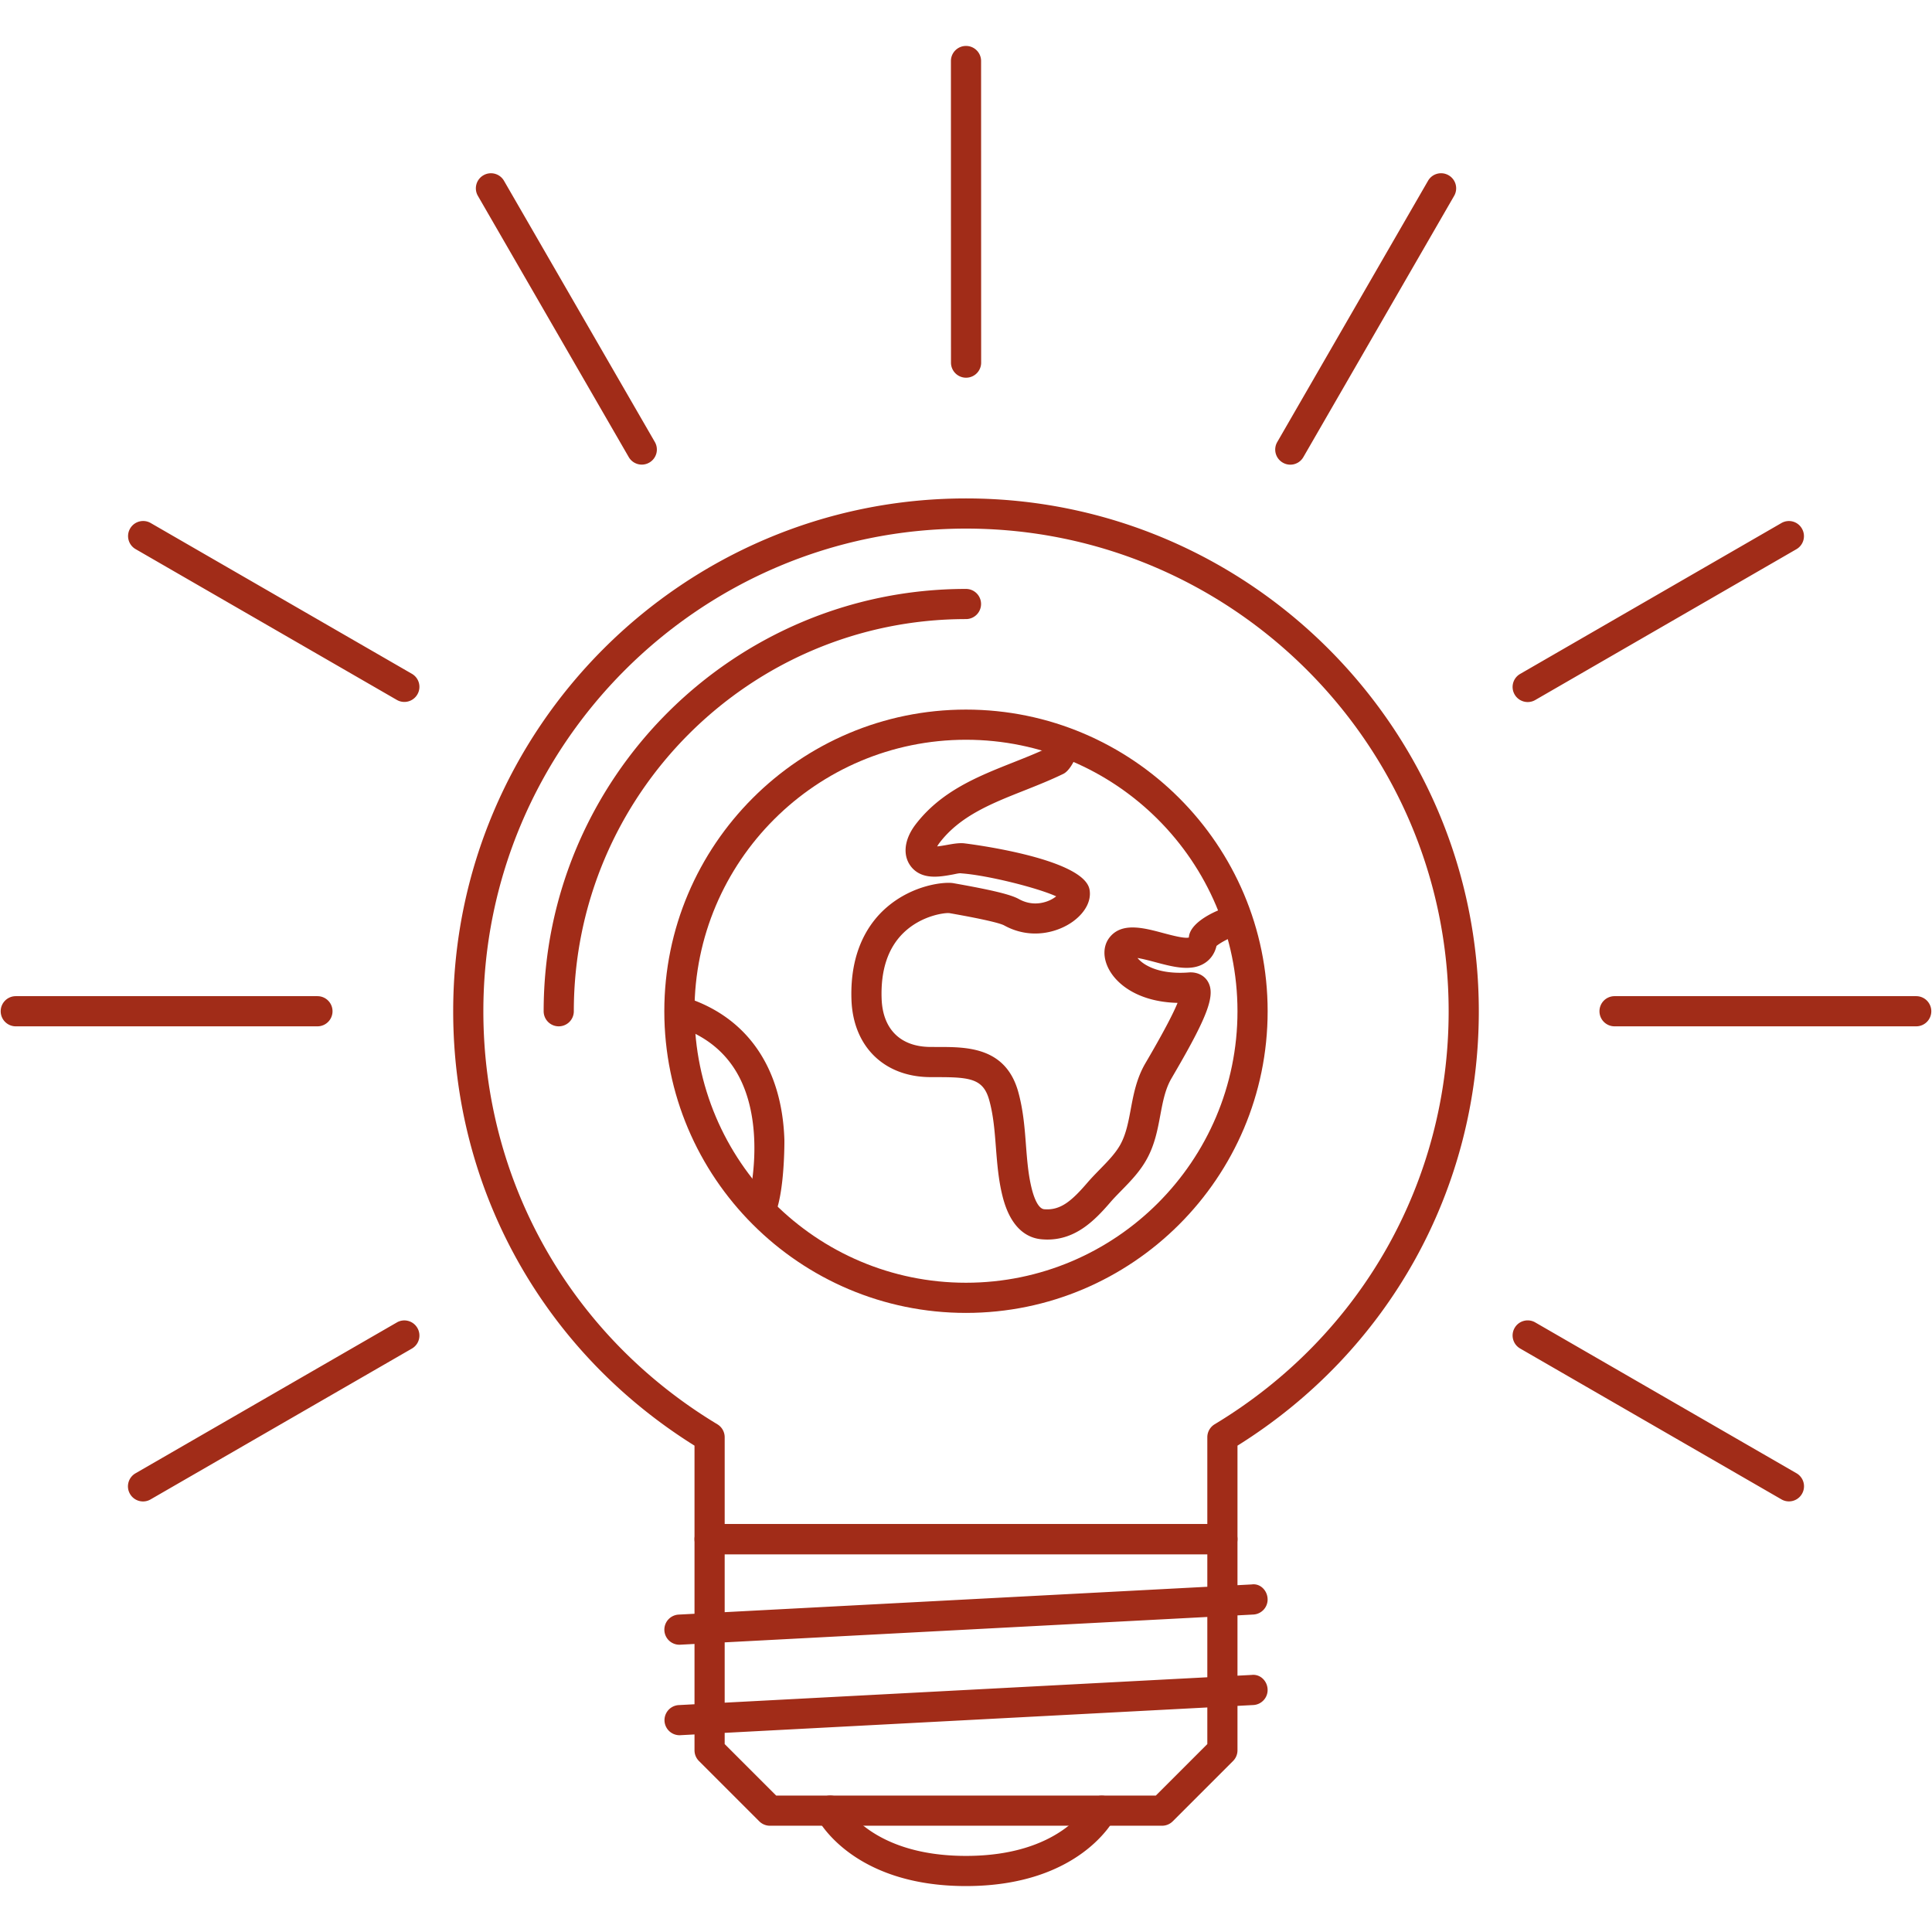 <svg height="100" width="100" fill="#a12c18" xmlns="http://www.w3.org/2000/svg" viewBox="0 0 512 512"><path d="M307.961 483.838H204.039a3.991 3.991 0 0 1-2.826-1.172l-15.989-15.988a3.994 3.994 0 0 1-1.171-2.826v-55.96a3.994 3.994 0 0 1 3.997-3.997h135.899a3.999 3.999 0 0 1 3.997 3.997v55.96a3.996 3.996 0 0 1-1.171 2.826l-15.988 15.988a3.995 3.995 0 0 1-2.826 1.172zm-102.267-7.995h100.612l13.646-13.646v-50.308H192.047v50.308l13.647 13.646z"/><path d="M180.056 435.871a3.993 3.993 0 0 1-3.989-3.786 3.997 3.997 0 0 1 3.778-4.2l151.88-7.994c2.249-.32 4.091 1.577 4.2 3.779.125 2.201-1.576 4.082-3.778 4.199l-151.88 7.994c-.071.008-.141.008-.211.008zm0 23.983a3.997 3.997 0 0 1-.211-7.986l151.88-7.995c2.249-.257 4.091 1.578 4.2 3.779.125 2.201-1.576 4.083-3.778 4.2l-151.88 7.994c-.071.008-.141.008-.211.008zm143.893-47.965H188.05a3.995 3.995 0 0 1-3.997-3.997v-24.779c-40.088-25.045-63.954-67.912-63.954-115.121 0-74.938 60.964-135.903 135.903-135.903 74.927 0 135.898 60.964 135.898 135.903 0 47.209-23.873 90.076-63.954 115.121v24.779a4 4 0 0 1-3.997 3.997zm-131.902-7.994h127.905V380.88c0-1.397.734-2.701 1.936-3.428 38.832-23.405 62.019-64.329 62.019-109.461 0-70.527-57.381-127.908-127.904-127.908-70.528 0-127.909 57.381-127.909 127.908 0 45.132 23.187 86.056 62.019 109.461a4.011 4.011 0 0 1 1.936 3.428v23.015zm63.955 95.931c-30.104 0-39.176-17.457-39.55-18.198a4 4 0 0 1 1.788-5.363 3.99 3.99 0 0 1 5.348 1.757c.312.601 7.573 13.811 32.415 13.811 24.868 0 32.113-13.249 32.41-13.811 1.015-1.944 3.419-2.717 5.371-1.718s2.748 3.364 1.765 5.324c-.376.741-9.447 18.198-39.547 18.198zM84.124 271.988H4.182a3.994 3.994 0 0 1-3.997-3.997 3.994 3.994 0 0 1 3.997-3.997h79.942a3.995 3.995 0 0 1 3.998 3.997 3.995 3.995 0 0 1-3.998 3.997zm423.694 0h-79.943a3.99 3.99 0 0 1-3.997-3.997 3.99 3.99 0 0 1 3.997-3.997h79.943a4 4 0 0 1 3.997 3.997 3.999 3.999 0 0 1-3.997 3.997zM37.907 397.898a3.988 3.988 0 0 1-3.458-1.998 3.987 3.987 0 0 1 1.459-5.457l69.248-39.972c1.905-1.124 4.356-.453 5.457 1.46a3.987 3.987 0 0 1-1.46 5.457l-69.247 39.971a3.958 3.958 0 0 1-1.999.539zM404.86 186.05a4.003 4.003 0 0 1-3.467-1.999 3.983 3.983 0 0 1 1.468-5.457l69.217-39.971a3.963 3.963 0 0 1 5.449 1.46 3.992 3.992 0 0 1-1.452 5.457l-69.217 39.971a4 4 0 0 1-1.998.539zm-62.908-62.908a3.923 3.923 0 0 1-1.999-.539 3.983 3.983 0 0 1-1.468-5.457l39.956-69.232a3.985 3.985 0 0 1 5.465-1.46 3.99 3.99 0 0 1 1.452 5.457l-39.956 69.232a3.976 3.976 0 0 1-3.45 1.999zm-85.934-23.046a3.995 3.995 0 0 1-3.998-3.997l-.016-79.928a3.995 3.995 0 0 1 3.998-3.997 3.995 3.995 0 0 1 3.997 3.997l.016 79.928a3.995 3.995 0 0 1-3.997 3.997zm-85.939 23.03a3.987 3.987 0 0 1-3.458-1.999l-39.972-69.216a3.987 3.987 0 0 1 1.46-5.457 3.983 3.983 0 0 1 5.457 1.46l39.972 69.216a3.987 3.987 0 0 1-1.46 5.457 3.968 3.968 0 0 1-1.999.539zm304.013 274.757a3.928 3.928 0 0 1-1.998-.538l-69.232-39.972a3.983 3.983 0 0 1-1.468-5.457c1.094-1.913 3.561-2.568 5.465-1.46l69.232 39.972a3.991 3.991 0 0 1 1.452 5.457 3.978 3.978 0 0 1-3.451 1.998zM107.155 186.019a3.968 3.968 0 0 1-1.999-.539L35.94 145.524a3.987 3.987 0 0 1-1.46-5.457 3.995 3.995 0 0 1 5.457-1.46l69.216 39.956a3.987 3.987 0 0 1 1.46 5.457 3.99 3.99 0 0 1-3.458 1.999z"/><path d="M255.994 347.935c-44.078 0-79.943-35.865-79.943-79.943 0-44.078 35.865-79.943 79.943-79.943 44.081 0 79.946 35.865 79.946 79.943 0 44.077-35.865 79.943-79.946 79.943zm0-151.892c-39.675 0-71.949 32.273-71.949 71.948s32.274 71.948 71.949 71.948c39.679 0 71.952-32.273 71.952-71.948s-32.273-71.948-71.952-71.948z"/><path d="M277.576 328.495c-.5 0-.999-.023-1.53-.07-3.498-.297-8.166-2.529-10.383-11.491-1.078-4.326-1.405-8.65-1.737-12.835-.336-4.388-.655-8.533-1.772-12.554-1.538-5.559-4.91-6.09-13.467-6.09l-2.334-.008c-12.117-.133-20.244-8.15-20.704-20.431-.484-13.193 4.786-20.618 9.29-24.521 7.042-6.097 15.411-6.839 17.69-6.448 10.267 1.812 15.204 3.006 17.358 4.2 2.982 1.655 5.684 1.257 7.433.648a8.592 8.592 0 0 0 2.482-1.351c-4.887-2.256-18.226-5.598-25.095-6.089-.539-.133-1.639.188-2.514.336-3.232.577-7.667 1.374-10.54-1.757-2.623-2.92-2.303-7.292.804-11.438 6.808-8.962 16.566-12.826 26.009-16.566 2.95-1.171 5.901-2.334 8.743-3.669a13.69 13.69 0 0 0 1.171-2.764l7.667 2.264c-.078.234-1.718 5.753-4.247 7.167-3.498 1.702-6.948 3.068-10.399 4.442-8.802 3.482-17.116 6.776-22.558 13.943a6.28 6.28 0 0 0-.578.897c.828-.086 1.851-.266 2.514-.382 1.584-.281 3.06-.562 4.512-.453.305.023 31.614 3.778 33.332 12.194.577 2.951-1.062 6.12-4.372 8.533-3.997 2.904-11.18 4.926-18.237 1.039-.718-.391-3.571-1.335-14.524-3.256-1.202-.133-7.409.609-12.171 5.246-4.114 4.013-6.059 9.892-5.777 17.488.297 8.01 4.965 12.646 12.804 12.732l2.24.008c7.549 0 17.882.008 21.176 11.953 1.312 4.762 1.687 9.492 2.03 14.067.312 4.036.609 7.847 1.53 11.531.391 1.585 1.499 5.293 3.311 5.449 4.293.351 7.229-2.155 11.351-6.933 1.046-1.226 2.187-2.396 3.326-3.568 2.17-2.217 4.216-4.309 5.527-6.689 1.483-2.725 2.092-5.91 2.717-9.275.749-4.013 1.53-8.158 3.856-12.171l.812-1.39c4.481-7.705 6.714-12.132 7.745-14.661-9.837-.234-15.755-4.489-18.112-8.752-1.671-3.021-1.687-6.167-.047-8.408 3.186-4.325 9.087-2.756 14.302-1.358 2.03.539 5.777 1.554 6.855 1.187.202-4.489 8.978-8.135 12.428-8.58l1.031 7.932c-1.89.242-5.013 1.952-6.137 2.889-.562 2.381-1.904 3.731-2.998 4.465-3.575 2.405-8.494 1.101-13.24-.171-1.327-.352-3.264-.867-4.699-1.101.437.523 1.077 1.125 2.014 1.709 1.982 1.226 5.637 2.615 11.789 2.108 1.904-.086 3.747.694 4.762 2.295 2.201 3.505.234 8.993-8.791 24.467l-.796 1.374c-1.64 2.826-2.265 6.137-2.92 9.634-.718 3.841-1.452 7.808-3.56 11.647-1.827 3.342-4.356 5.934-6.809 8.439-1.029 1.055-2.061 2.101-2.997 3.201-4.106 4.749-9.071 9.746-16.566 9.746zm-74.56-3.778l-1.413-3.74-.687-3.935.687 3.935-3.654-1.576c.976-2.693 4.778-20.314-1.834-33.562-3.427-6.854-9.228-11.578-17.238-14.021l2.342-7.65c16.559 5.066 26.021 18.525 26.653 37.902.008.209.172 20.749-4.856 22.647zm-54.945-52.729a3.994 3.994 0 0 1-3.997-3.997c0-61.714 50.207-111.92 111.92-111.92a3.995 3.995 0 0 1 3.997 3.997 3.995 3.995 0 0 1-3.997 3.997c-57.303 0-103.926 46.623-103.926 103.926a3.994 3.994 0 0 1-3.997 3.997z"/></svg>